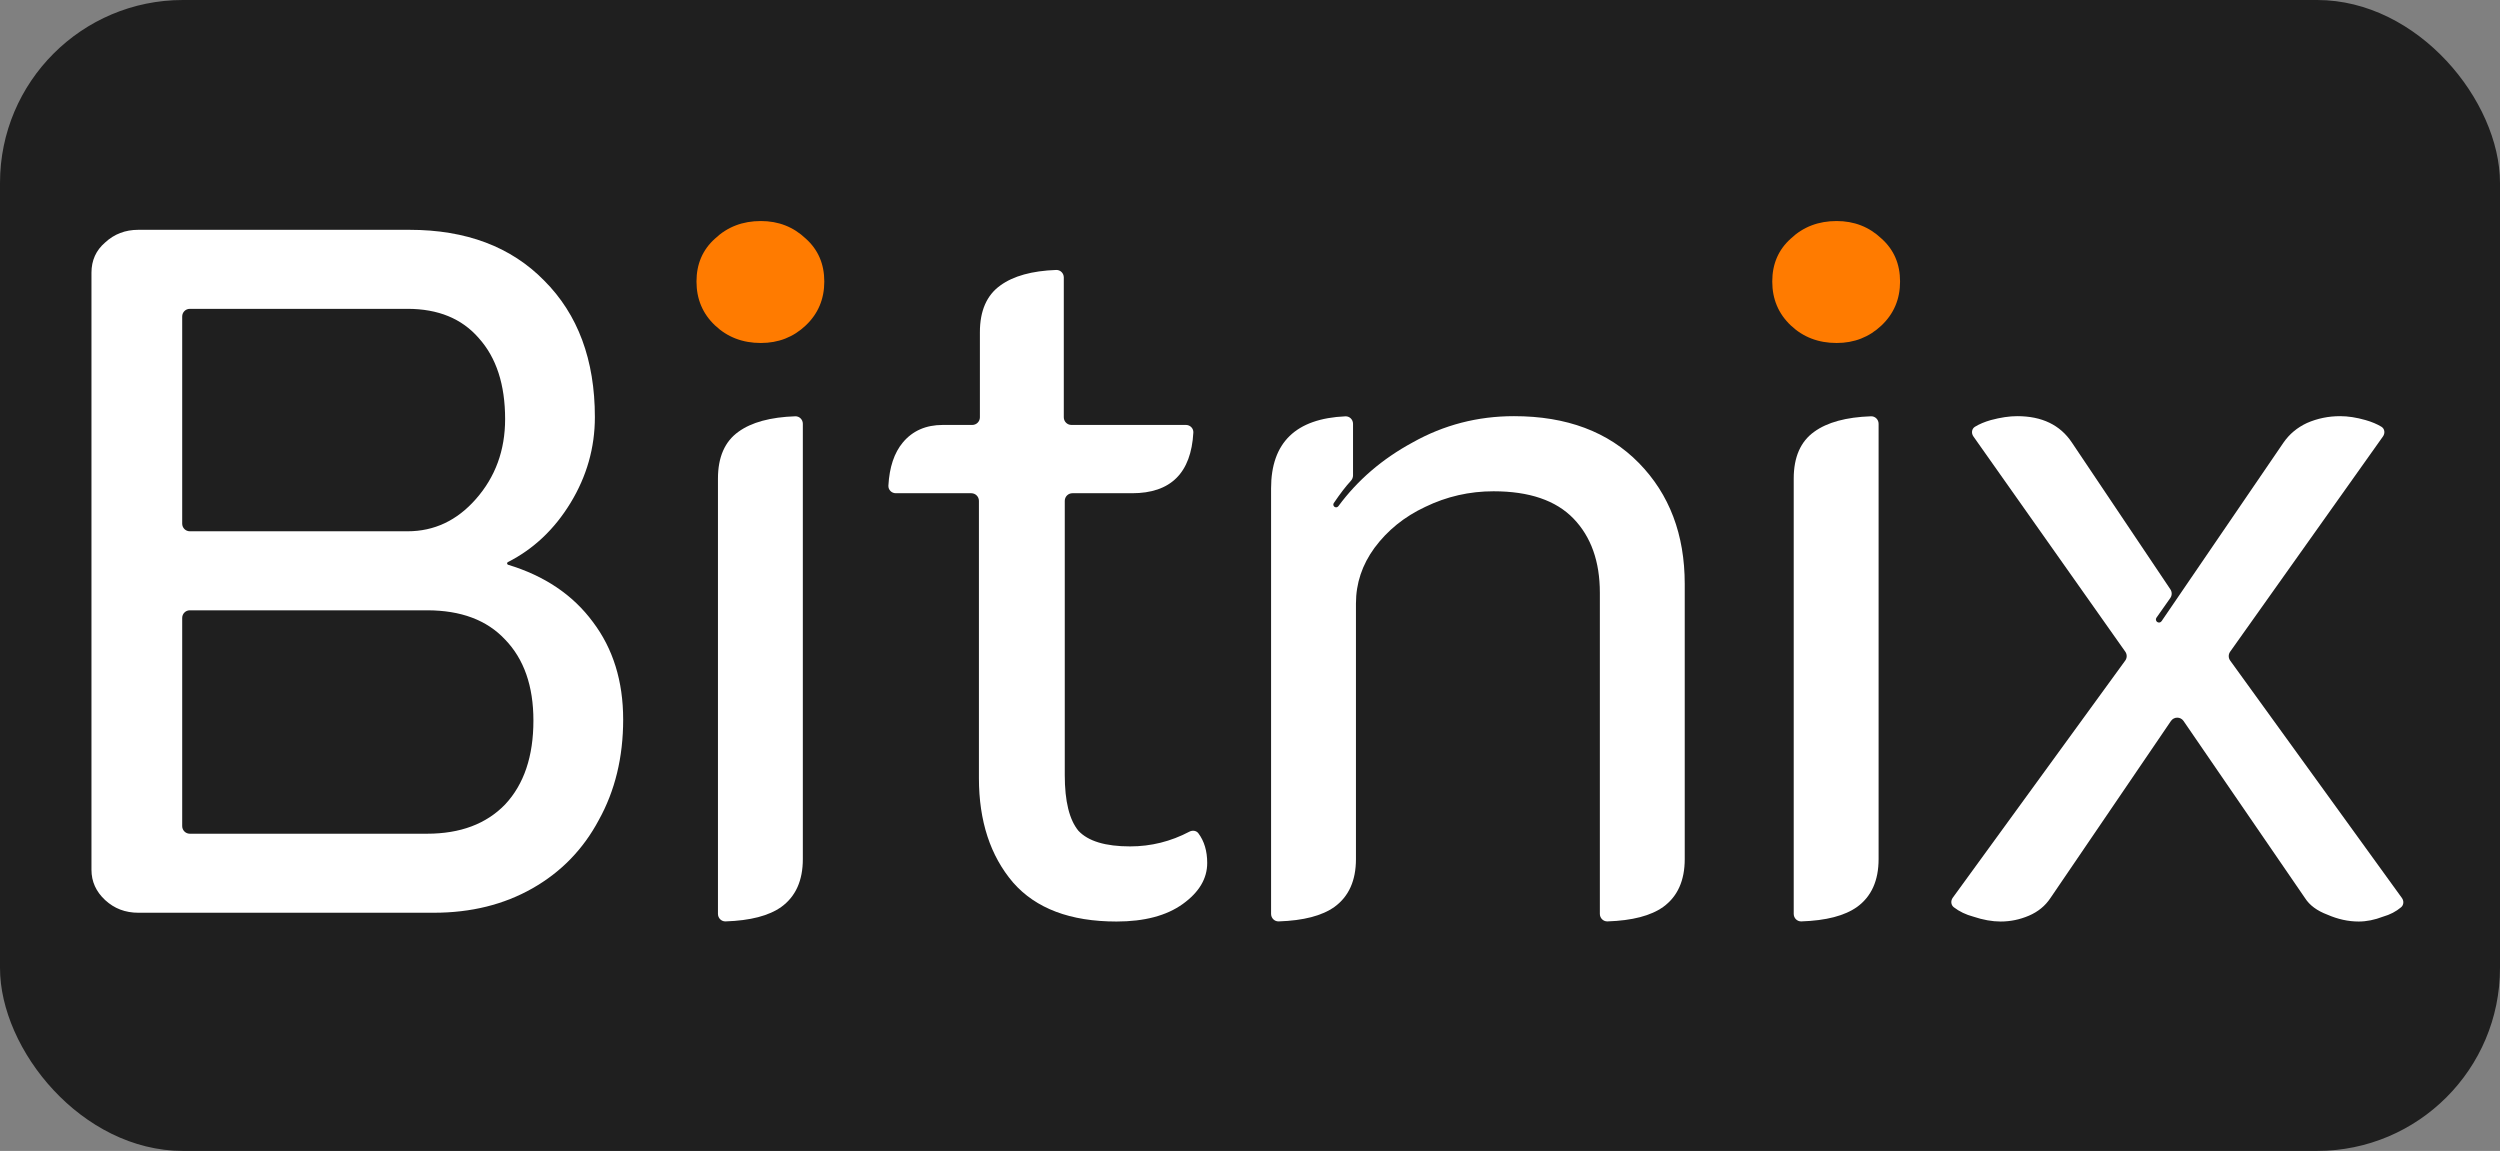 <svg width="328" height="151" viewBox="0 0 328 151" fill="none" xmlns="http://www.w3.org/2000/svg">
<rect x="0" y="0" width="328" height="151" fill="#808080" stroke="none"/>
<rect width="328" height="151" rx="24" fill="#1F1F1F"/>
<path d="M18.144 119.752C16.437 119.752 14.987 119.197 13.792 118.088C12.597 116.979 12 115.656 12 114.12V35.784C12 34.163 12.597 32.84 13.792 31.816C14.987 30.707 16.437 30.152 18.144 30.152H53.728C61.152 30.152 67.04 32.371 71.392 36.808C75.829 41.245 78.048 47.219 78.048 54.728C78.048 58.739 76.981 62.493 74.848 65.992C72.736 69.455 69.998 72.04 66.632 73.748C66.568 73.78 66.528 73.845 66.528 73.916V73.916C66.528 73.999 66.583 74.072 66.662 74.097C71.461 75.553 75.171 78.057 77.792 81.608C80.437 85.107 81.76 89.373 81.76 94.408C81.76 99.357 80.693 103.752 78.56 107.592C76.512 111.432 73.611 114.419 69.856 116.552C66.101 118.685 61.792 119.752 56.928 119.752H18.144ZM53.472 69.704C56.971 69.704 59.957 68.296 62.432 65.48C64.992 62.579 66.272 59.08 66.272 54.984C66.272 50.461 65.12 46.92 62.816 44.36C60.597 41.8 57.483 40.52 53.472 40.52H24.904C24.352 40.52 23.904 40.968 23.904 41.52V68.704C23.904 69.256 24.352 69.704 24.904 69.704H53.472ZM56.032 109.384C60.384 109.384 63.797 108.104 66.272 105.544C68.747 102.899 69.984 99.229 69.984 94.536C69.984 90.013 68.747 86.472 66.272 83.912C63.883 81.352 60.469 80.072 56.032 80.072H24.904C24.352 80.072 23.904 80.52 23.904 81.072V108.384C23.904 108.936 24.352 109.384 24.904 109.384H56.032Z" fill="white"/>
<path d="M166.765 64.072C166.765 58.059 170.015 54.909 176.515 54.622C177.067 54.597 177.517 55.048 177.517 55.6V62.378C177.517 62.643 177.41 62.896 177.23 63.09C176.572 63.8 175.827 64.771 174.995 66.001C174.898 66.144 174.917 66.336 175.039 66.458V66.458C175.197 66.616 175.459 66.594 175.592 66.414C178.117 62.989 181.362 60.203 185.325 58.056C189.421 55.752 193.858 54.6 198.637 54.6C205.549 54.6 211.01 56.648 215.021 60.744C219.032 64.84 221.037 70.131 221.037 76.616V112.712C221.037 115.528 220.098 117.619 218.221 118.984C216.592 120.148 214.152 120.782 210.901 120.888C210.349 120.906 209.901 120.456 209.901 119.904V77.768C209.901 73.672 208.749 70.429 206.445 68.04C204.141 65.651 200.642 64.456 195.949 64.456C192.792 64.456 189.805 65.139 186.989 66.504C184.258 67.784 182.04 69.576 180.333 71.88C178.712 74.099 177.901 76.531 177.901 79.176V112.712C177.901 115.528 176.962 117.619 175.085 118.984C173.456 120.148 171.016 120.782 167.765 120.888C167.213 120.906 166.765 120.456 166.765 119.904V64.072Z" fill="white"/>
<path d="M262.484 120.904C261.375 120.904 260.18 120.691 258.9 120.264C257.923 120.003 257.07 119.594 256.342 119.035C255.952 118.736 255.913 118.179 256.203 117.781L278.831 86.667C279.083 86.321 279.086 85.853 278.839 85.503L258.907 57.256C258.612 56.838 258.678 56.257 259.115 55.99C259.692 55.638 260.388 55.345 261.204 55.112C262.484 54.771 263.636 54.6 264.66 54.6C267.903 54.6 270.292 55.752 271.828 58.056L284.757 77.325C284.988 77.669 284.983 78.12 284.745 78.458L282.928 81.04C282.804 81.215 282.839 81.457 283.006 81.591V81.591C283.191 81.738 283.462 81.698 283.595 81.502L299.604 58.056C300.372 56.947 301.396 56.093 302.676 55.496C304.041 54.899 305.492 54.6 307.028 54.6C308.052 54.6 309.161 54.771 310.356 55.112C311.171 55.345 311.866 55.637 312.443 55.989C312.881 56.256 312.946 56.838 312.649 57.257L292.595 85.504C292.347 85.853 292.349 86.322 292.6 86.669L315.131 117.817C315.407 118.199 315.385 118.73 315.024 119.034C314.361 119.593 313.573 120.003 312.66 120.264C311.551 120.691 310.484 120.904 309.46 120.904C308.095 120.904 306.729 120.605 305.364 120.008C303.999 119.496 303.017 118.771 302.42 117.832L286.48 94.591C286.082 94.011 285.225 94.012 284.828 94.594L269.012 117.832C268.329 118.856 267.391 119.624 266.196 120.136C265.001 120.648 263.764 120.904 262.484 120.904Z" fill="white"/>
<path d="M240.968 45C238.579 45 236.573 44.232 234.952 42.696C233.331 41.16 232.52 39.24 232.52 36.936C232.52 34.632 233.331 32.755 234.952 31.304C236.573 29.768 238.579 29 240.968 29C243.272 29 245.235 29.768 246.856 31.304C248.477 32.755 249.288 34.632 249.288 36.936C249.288 39.24 248.477 41.16 246.856 42.696C245.235 44.232 243.272 45 240.968 45Z" fill="#FF7B00"/>
<path d="M99.828 45C97.439 45 95.433 44.232 93.812 42.696C92.191 41.16 91.38 39.24 91.38 36.936C91.38 34.632 92.191 32.755 93.812 31.304C95.433 29.768 97.439 29 99.828 29C102.132 29 104.095 29.768 105.716 31.304C107.337 32.755 108.148 34.632 108.148 36.936C108.148 39.24 107.337 41.16 105.716 42.696C104.095 44.232 102.132 45 99.828 45Z" fill="#FF7B00"/>
<path d="M146.482 120.904C140.423 120.904 135.901 119.197 132.914 115.784C129.927 112.285 128.434 107.72 128.434 102.088V65.712C128.434 65.16 127.986 64.712 127.434 64.712H117.53C116.978 64.712 116.526 64.264 116.557 63.712C116.69 61.296 117.321 59.41 118.45 58.056C119.73 56.52 121.479 55.752 123.698 55.752H127.562C128.114 55.752 128.562 55.304 128.562 54.752V43.592C128.562 40.776 129.458 38.728 131.25 37.448C132.953 36.21 135.393 35.533 138.57 35.418C139.122 35.398 139.57 35.848 139.57 36.4V54.752C139.57 55.304 140.018 55.752 140.57 55.752H155.594C156.146 55.752 156.598 56.201 156.567 56.753C156.276 62.059 153.597 64.712 148.53 64.712H140.698C140.146 64.712 139.698 65.16 139.698 65.712V101.704C139.698 105.117 140.295 107.549 141.49 109C142.77 110.365 145.031 111.048 148.274 111.048C151.009 111.048 153.6 110.404 156.049 109.116C156.45 108.905 156.954 108.962 157.226 109.325C157.999 110.357 158.386 111.656 158.386 113.224C158.386 115.272 157.319 117.064 155.186 118.6C153.053 120.136 150.151 120.904 146.482 120.904Z" fill="white"/>
<path d="M94.196 62.792C94.196 59.976 95.092 57.928 96.884 56.648C98.591 55.407 101.073 54.73 104.332 54.617C104.884 54.598 105.332 55.048 105.332 55.6V112.712C105.332 115.528 104.393 117.619 102.516 118.984C100.887 120.148 98.447 120.782 95.196 120.888C94.644 120.906 94.196 120.456 94.196 119.904V62.792Z" fill="white"/>
<path d="M235.336 62.792C235.336 59.976 236.232 57.928 238.024 56.648C239.731 55.407 242.213 54.73 245.472 54.617C246.024 54.598 246.472 55.048 246.472 55.6V112.712C246.472 115.528 245.533 117.619 243.656 118.984C242.027 120.148 239.587 120.782 236.336 120.888C235.784 120.906 235.336 120.456 235.336 119.904V62.792Z" fill="white"/>
</svg>
